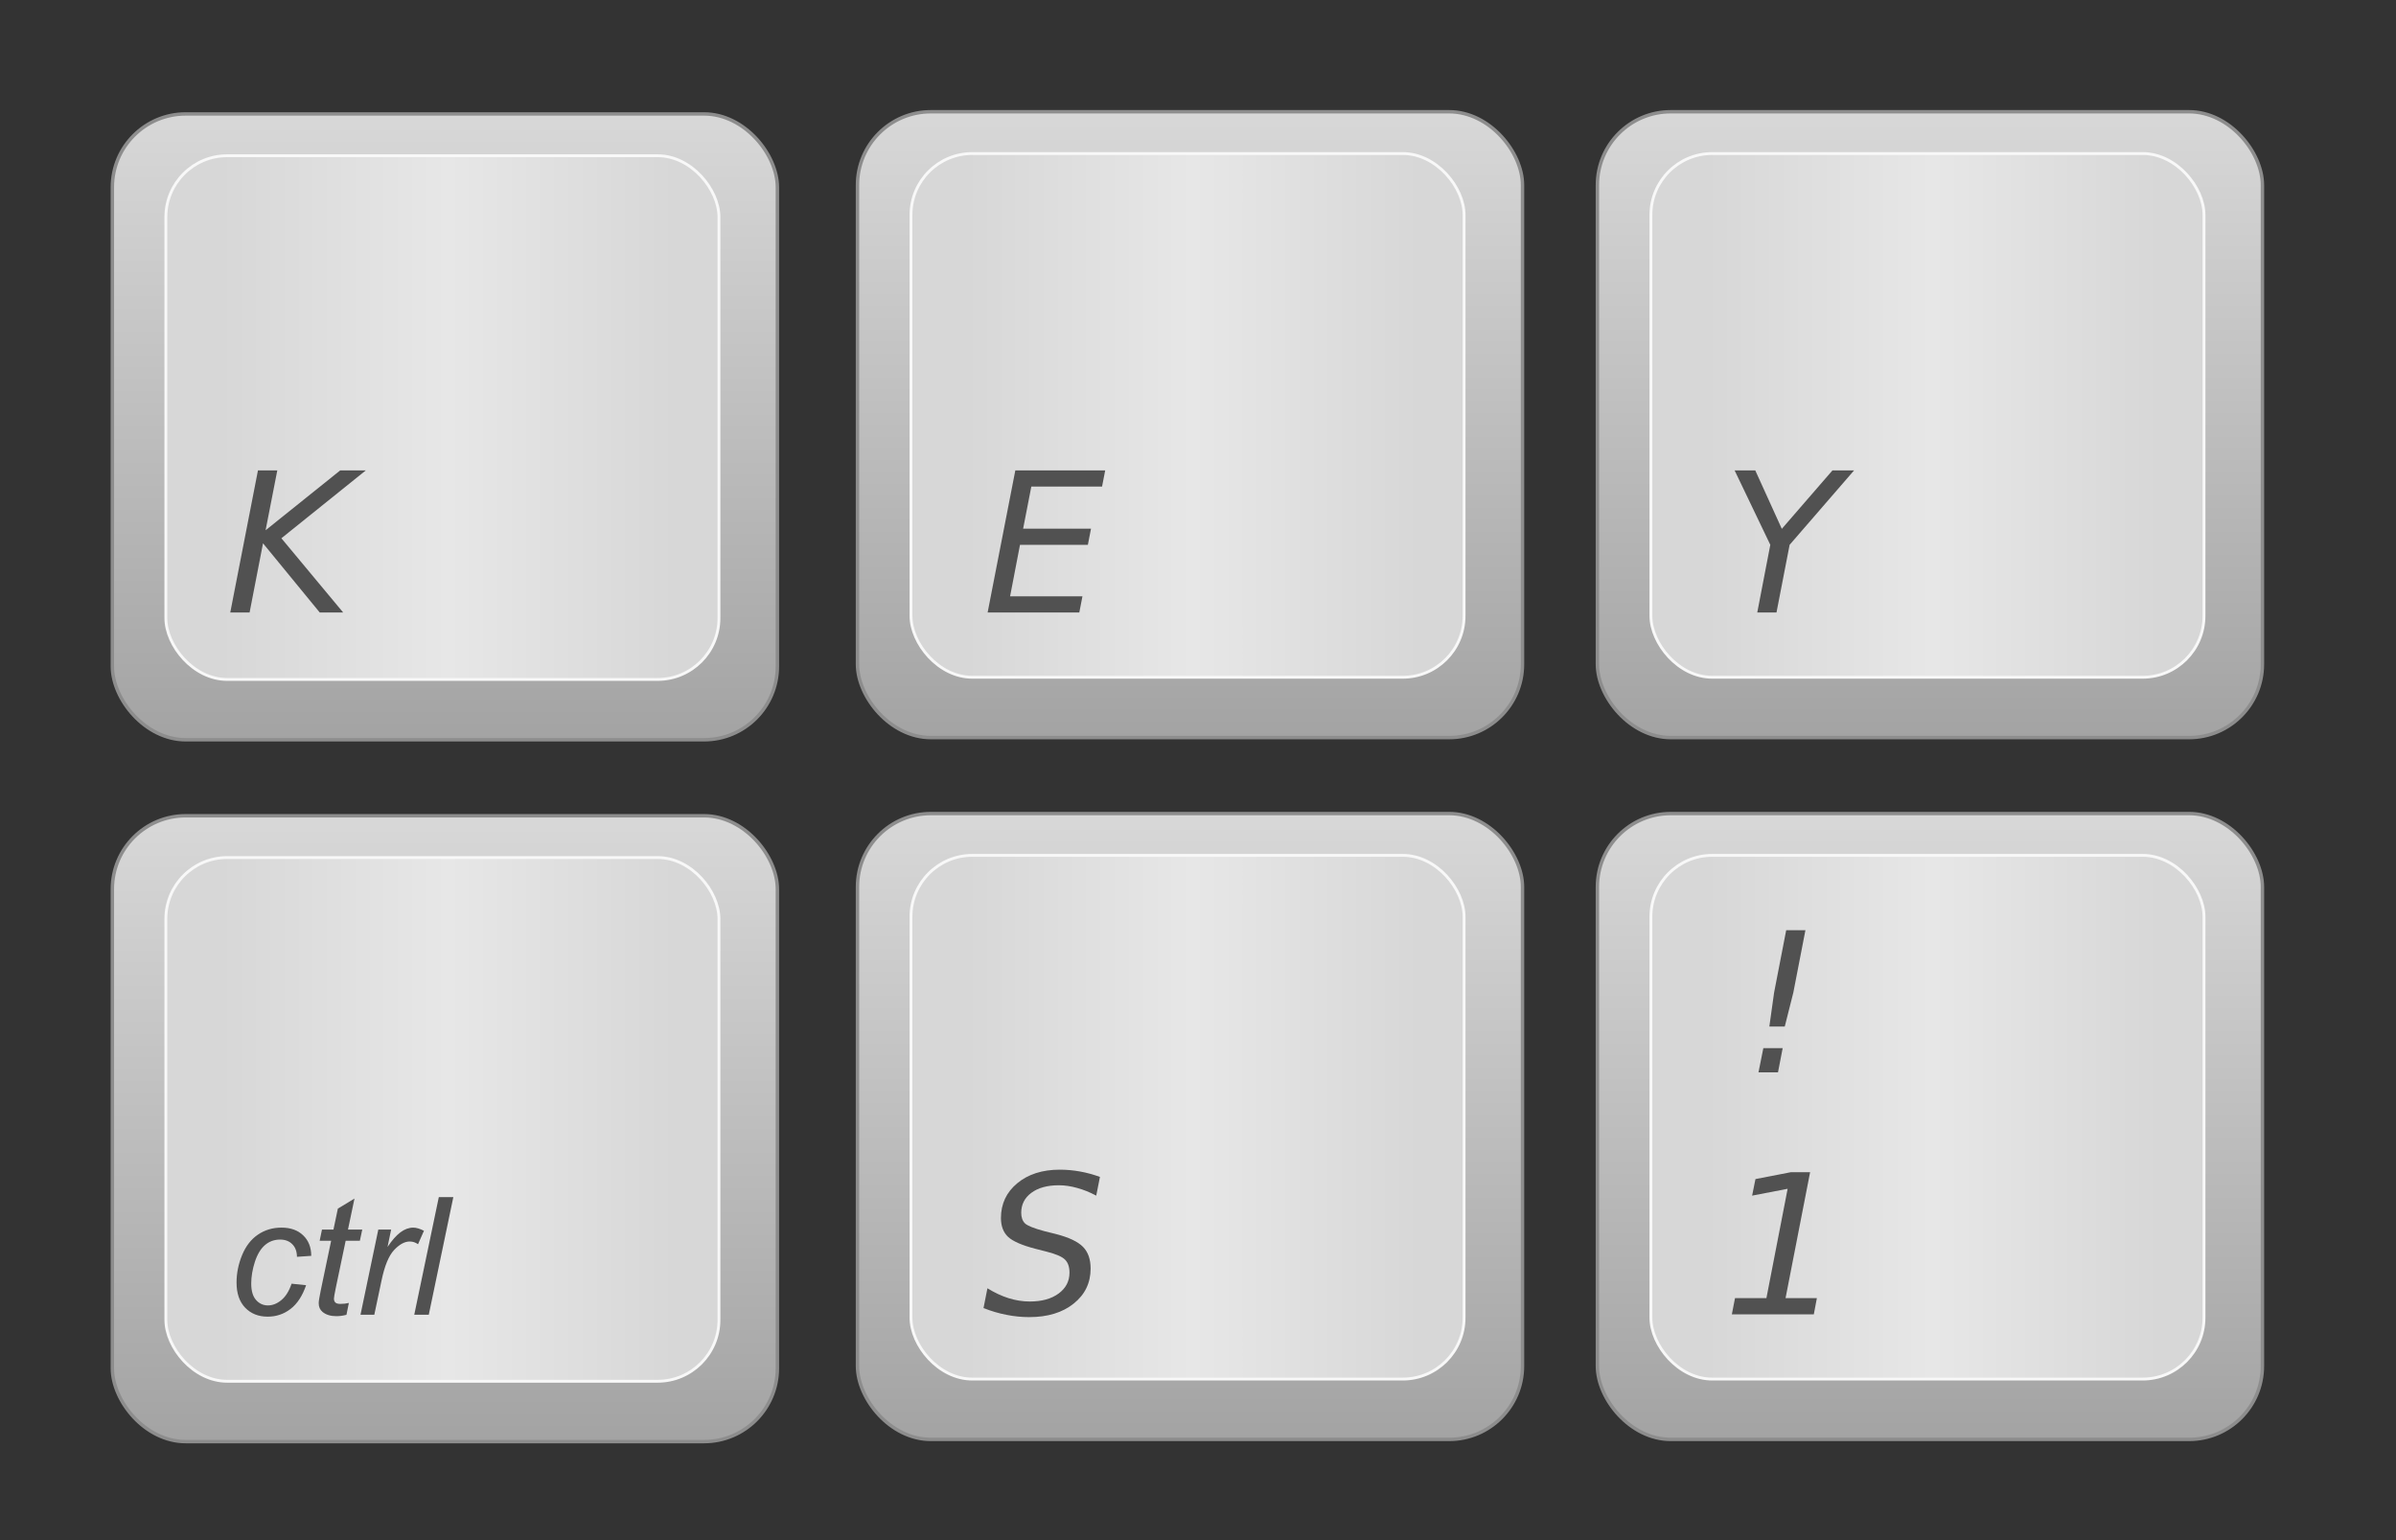 <?xml version="1.0" encoding="UTF-8"?>
<svg version="1.1" viewBox="0 0 700 450" xmlns="http://www.w3.org/2000/svg" xmlns:xlink="http://www.w3.org/1999/xlink">
<rect x="0" y="0" width="700" height="450" fill="#333333" stroke="none"/>
<defs>
<linearGradient id="b" x1="168.57" x2="168.57" y1="200.43" y2="384.29" gradientUnits="userSpaceOnUse">
<stop stop-color="#d8d8d8" offset="0"/>
<stop stop-color="#a3a3a3" offset="1"/>
</linearGradient>
<linearGradient id="a" x1="90.59" x2="250.18" y1="292.36" y2="292.36" gradientTransform="matrix(.832 0 0 .837 27.65 44.986)" gradientUnits="userSpaceOnUse">
<stop stop-color="#d7d7d7" offset="0"/>
<stop stop-color="#e7e7e7" offset=".5"/>
<stop stop-color="#d7d7d7" offset="1"/>
</linearGradient>
</defs>
<g transform="translate(-33.553 -520.18)">
<g transform="translate(-5.051 352.54)" fill-rule="evenodd">
<rect x="71.429" y="200.93" width="194.29" height="182.86" ry="21.429" fill="url(#b)" stroke="#8d8d8d" stroke-width="1px"/>
<rect x="87.06" y="213.14" width="161.59" height="153.02" ry="17.932" fill="url(#a)" stroke="#f8f8f8" stroke-width=".834px"/>
</g>
<g transform="translate(212.64 351.9)" fill-rule="evenodd">
<rect x="71.429" y="200.93" width="194.29" height="182.86" ry="21.429" fill="url(#b)" stroke="#8d8d8d" stroke-width="1px"/>
<rect x="87.06" y="213.14" width="161.59" height="153.02" ry="17.932" fill="url(#a)" stroke="#f8f8f8" stroke-width=".834px"/>
</g>
<g transform="matrix(1.424 0 0 1.424 -62.054 104.68)" fill="#515151">
<path d="m275.45 388.3h18.438l-0.645 3.32h-14.512l-1.68 8.633h13.926l-0.645 3.32h-13.926l-2.031 10.566h14.844l-0.645 3.32h-18.809l5.684-29.16" fill="#515151"/>
</g>
<g transform="translate(-5.051 557.6)" fill-rule="evenodd">
<rect x="71.429" y="200.93" width="194.29" height="182.86" ry="21.429" fill="url(#b)" stroke="#8d8d8d" stroke-width="1px"/>
<rect x="87.06" y="213.14" width="161.59" height="153.02" ry="17.932" fill="url(#a)" stroke="#f8f8f8" stroke-width=".834px"/>
</g>
<path d="m118.74 895.25 4.242 0.445c-1.062 3.109-2.578 5.422-4.547 6.938-1.953 1.5-4.18 2.25-6.68 2.25-2.703 0-4.898-0.875-6.586-2.625-1.672-1.75-2.508-4.195-2.508-7.336 0-2.719 0.539-5.391 1.617-8.016s2.617-4.617 4.617-5.977c2.016-1.375 4.312-2.062 6.891-2.062 2.672 3e-5 4.789 0.758 6.352 2.273 1.562 1.5 2.344 3.492 2.344 5.977l-4.172 0.281c-0.016-1.578-0.477-2.812-1.383-3.703-0.891-0.891-2.07-1.336-3.539-1.336-1.703 2e-5 -3.18 0.539-4.43 1.617s-2.234 2.719-2.953 4.922c-0.703 2.188-1.055 4.297-1.055 6.328 0 2.125 0.469 3.719 1.406 4.781 0.937 1.062 2.094 1.594 3.469 1.594s2.688-0.523 3.938-1.57c1.266-1.047 2.258-2.641 2.977-4.781m16.734 5.625-0.703 3.469c-1.016 0.266-2 0.398-2.953 0.398-1.688 0-3.031-0.414-4.031-1.242-0.75-0.625-1.125-1.477-1.125-2.555 0-0.547 0.203-1.805 0.609-3.773l3.023-14.461h-3.352l0.68-3.281h3.352l1.289-6.117 4.852-2.93-1.898 9.047h4.172l-0.703 3.281h-4.148l-2.883 13.758c-0.359 1.75-0.539 2.797-0.539 3.141-1e-5 0.5 0.141 0.883 0.422 1.148 0.297 0.266 0.773 0.398 1.43 0.398 0.937 0 1.773-0.094 2.508-0.281m3.398 3.445 5.203-24.891h3.75l-1.055 5.086c1.281-1.922 2.531-3.344 3.75-4.266 1.234-0.922 2.492-1.383 3.773-1.383 0.844 3e-5 1.883 0.305 3.117 0.914l-1.734 3.938c-0.734-0.531-1.539-0.797-2.414-0.797-1.484 2e-5 -3.008 0.828-4.57 2.484-1.562 1.656-2.789 4.633-3.68 8.93l-2.109 9.984h-4.031m15.703 0 7.172-34.359h4.242l-7.172 34.359h-4.242" fill="#515151"/>
<g transform="translate(212.64 556.96)" fill-rule="evenodd">
<rect x="71.429" y="200.93" width="194.29" height="182.86" ry="21.429" fill="url(#b)" stroke="#8d8d8d" stroke-width="1px"/>
<rect x="87.06" y="213.14" width="161.59" height="153.02" ry="17.932" fill="url(#a)" stroke="#f8f8f8" stroke-width=".834px"/>
</g>
<g transform="matrix(1.424 0 0 1.424 -62.054 309.74)" fill="#515151">
<path d="m292.81 389.26-0.762 3.848c-1.315-0.703-2.624-1.23-3.926-1.582-1.289-0.365-2.539-0.547-3.75-0.547-2.357 3e-5 -4.232 0.514-5.625 1.543-1.393 1.029-2.09 2.396-2.09 4.102-1e-5 0.938 0.254 1.66 0.762 2.168 0.521 0.495 1.849 1.029 3.984 1.602l2.363 0.586c2.669 0.69 4.525 1.569 5.566 2.637 1.042 1.055 1.562 2.539 1.562 4.453-2e-5 2.943-1.159 5.338-3.477 7.188-2.305 1.849-5.345 2.773-9.121 2.773-1.55 0-3.106-0.156-4.668-0.469-1.562-0.299-3.131-0.762-4.707-1.387l0.801-4.062c1.445 0.898 2.891 1.575 4.336 2.031 1.458 0.456 2.91 0.684 4.356 0.684 2.461 0 4.434-0.547 5.918-1.641s2.227-2.519 2.227-4.277c-1e-5 -1.172-0.299-2.057-0.898-2.656-0.586-0.612-1.855-1.165-3.809-1.66l-2.363-0.605c-2.695-0.703-4.538-1.51-5.527-2.422-0.977-0.924-1.465-2.213-1.465-3.867 0-2.904 1.113-5.28 3.34-7.129 2.24-1.862 5.15-2.793 8.73-2.793 1.393 3e-5 2.773 0.124 4.141 0.371 1.367 0.247 2.734 0.619 4.102 1.113" fill="#515151"/>
</g>
<g transform="matrix(1.424 0 0 1.424 -283.32 104.68)" fill="#515151">
<path d="m275.45 388.3h3.965l-2.402 12.285 15.312-12.285h5.254l-17.324 13.926 12.676 15.234h-4.805l-11.641-14.199-2.754 14.199h-3.965l5.684-29.16" fill="#515151"/>
</g>
<g transform="translate(428.81 351.9)" fill-rule="evenodd">
<rect x="71.429" y="200.93" width="194.29" height="182.86" ry="21.429" fill="url(#b)" stroke="#8d8d8d" stroke-width="1px"/>
<rect x="87.06" y="213.14" width="161.59" height="153.02" ry="17.932" fill="url(#a)" stroke="#f8f8f8" stroke-width=".834px"/>
</g>
<g transform="matrix(1.424 0 0 1.424 154.12 104.68)" fill="#515151">
<path d="m271.21 388.3h4.238l5.449 11.992 10.391-11.992h4.434l-13.223 15.273-2.695 13.887h-3.945l2.676-13.887-7.324-15.273" fill="#515151"/>
</g>
<g transform="translate(428.81 556.96)" fill-rule="evenodd">
<rect x="71.429" y="200.93" width="194.29" height="182.86" ry="21.429" fill="url(#b)" stroke="#8d8d8d" stroke-width="1px"/>
<rect x="87.06" y="213.14" width="161.59" height="153.02" ry="17.932" fill="url(#a)" stroke="#f8f8f8" stroke-width=".834px"/>
</g>
<g transform="matrix(1.424 0 0 1.424 154.12 309.74)" fill="#515151">
<path d="m271.29 414.14h6.445l4.356-22.441-7.285 1.406 0.684-3.398 7.246-1.406h3.965l-5.039 25.84h6.426l-0.625 3.32h-16.816l0.645-3.32" fill="#515151"/>
</g>
<g transform="matrix(1.424 0 0 1.424 160.18 239.03)" fill="#515151">
<path d="m277.54 388.3h3.945l-2.481 12.793-1.758 6.973h-3.164l0.977-6.973 2.481-12.793m-4.688 24.199h3.965l-0.957 4.961h-4.004l0.996-4.961" fill="#515151"/>
</g>
</g>
</svg>
